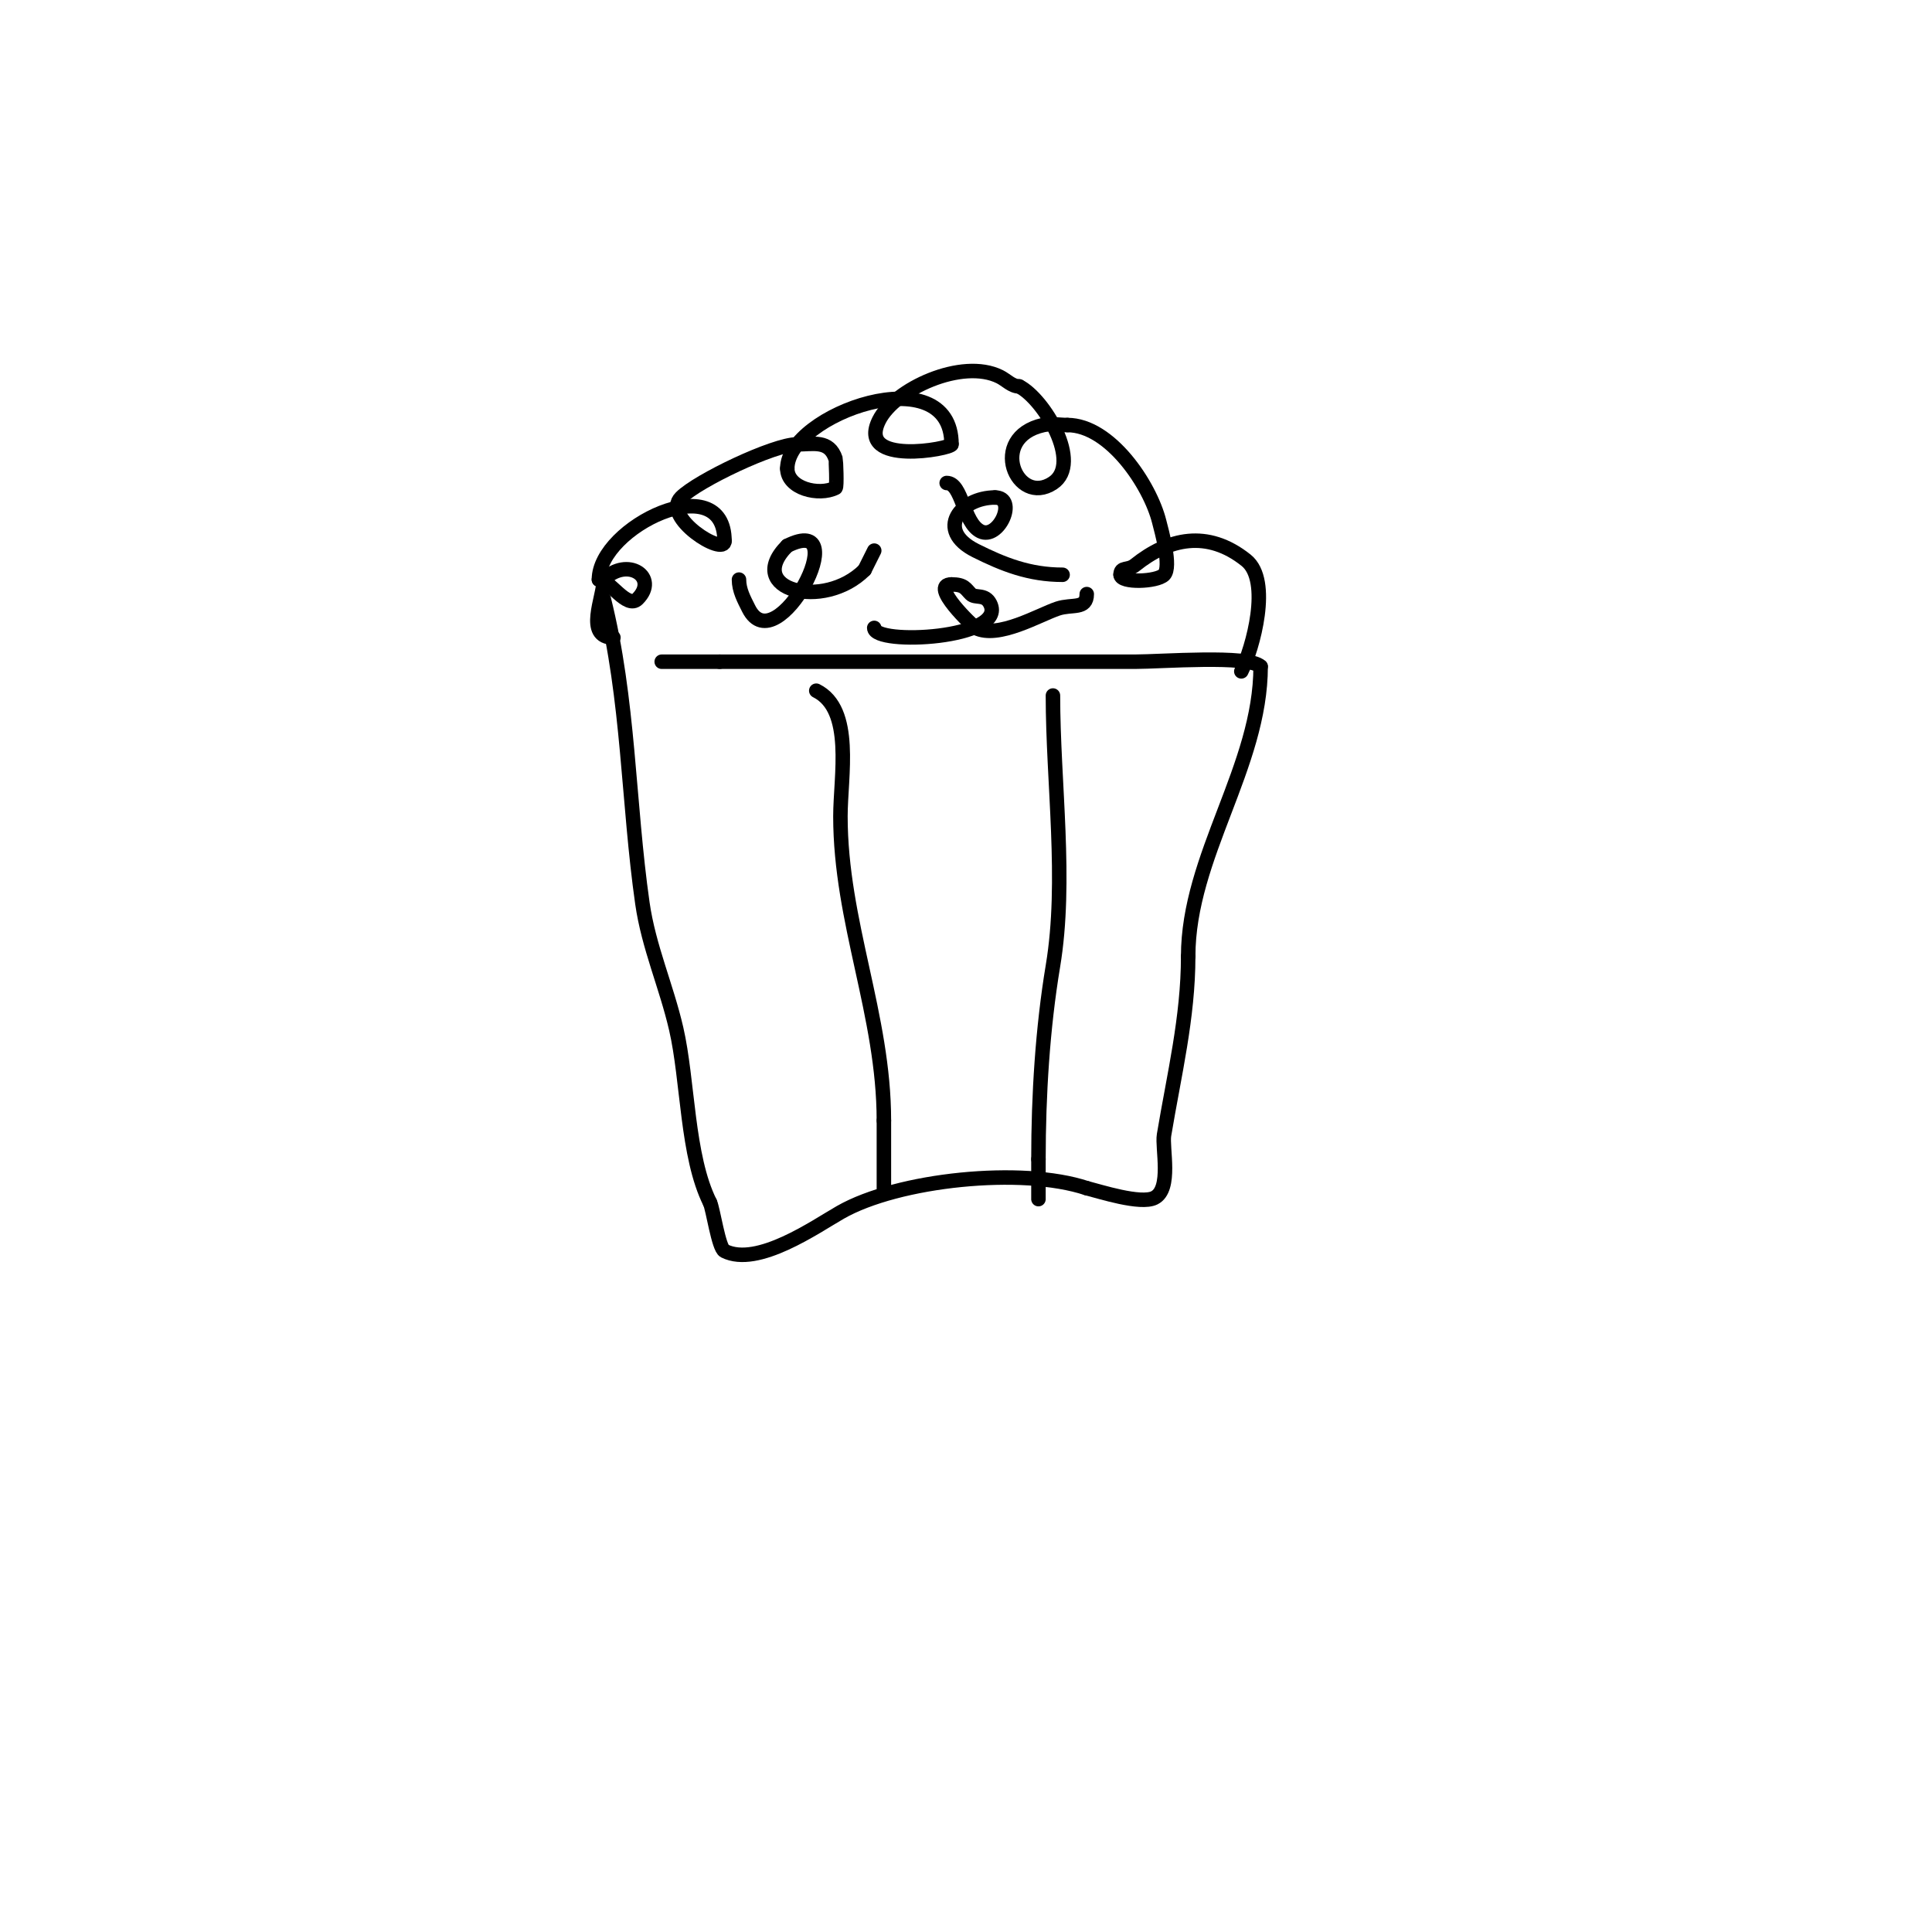 <svg viewBox='0 0 400 400' version='1.1' xmlns='http://www.w3.org/2000/svg' xmlns:xlink='http://www.w3.org/1999/xlink'><g fill='none' stroke='#000000' stroke-width='3' stroke-linecap='round' stroke-linejoin='round'><path d='M125,124c5.221,20.885 5.021,42.149 8,63c1.289,9.026 4.966,17.184 7,26c2.481,10.749 2.17,26.339 7,36'/><path d='M147,249c0.627,1.254 1.764,9.382 3,10c6.828,3.414 18.865,-5.066 24,-8c11.916,-6.809 37.58,-9.473 51,-5'/><path d='M225,246c2.684,0.671 11.148,3.426 14,2c3.649,-1.825 1.558,-10.348 2,-13c2.083,-12.496 5,-24.307 5,-37'/><path d='M246,198c0,-20.714 15,-39.287 15,-60'/><path d='M261,138c-2.444,-2.444 -20.558,-1 -26,-1c-28.879,0 -57.08,0 -86,0'/><path d='M149,137c-4,0 -8,0 -12,0'/><path d='M169,143c7.815,3.908 5,17.744 5,26c0,21.901 9,41.119 9,63'/><path d='M183,232c0,4.667 0,9.333 0,14'/><path d='M218,144c0,18.043 2.944,38.337 0,56c-2.146,12.877 -3,26.776 -3,40'/><path d='M215,240c0,1.259 0,12.172 0,7'/><path d='M257,139c2.4,-4.799 6.254,-18.797 1,-23c-8.046,-6.436 -16.08,-4.536 -23,1c-1.54,1.232 -3,0.266 -3,2'/><path d='M232,119c0,1.752 7.501,1.499 9,0c1.616,-1.616 -0.57,-9.282 -1,-11c-1.897,-7.587 -10.174,-20 -19,-20'/><path d='M221,88c-1.667,0 -3.373,-0.362 -5,0c-11.575,2.572 -5.502,17.001 2,12c6.184,-4.122 -1.942,-17.471 -7,-20'/><path d='M211,80c-1.491,0 -2.667,-1.333 -4,-2c-7.811,-3.905 -21.77,2.539 -25,9c-4.805,9.61 15,5.916 15,5'/><path d='M197,92c0,-18.279 -34,-6.291 -34,5'/><path d='M163,97c0,4.126 6.508,5.746 10,4c0.32,-0.16 0.067,-5.798 0,-6c-1.329,-3.986 -4.603,-3 -8,-3'/><path d='M165,92c-4.754,0 -20.5,7.5 -24,11c-4.067,4.067 9,12.288 9,9'/><path d='M150,112c0,-15.379 -26,-2.939 -26,8'/><path d='M124,120c2.208,0 5.806,6.194 8,4c4.485,-4.485 -2.112,-8.888 -7,-4'/><path d='M125,120c0,3.728 -4.045,12 2,12'/><path d='M153,120c0,2.198 1.042,4.083 2,6c5.737,11.474 22.39,-20.195 8,-13'/><path d='M163,113c-9.089,9.089 7.498,13.502 16,5'/><path d='M179,118c0.667,-1.333 1.333,-2.667 2,-4'/><path d='M196,100c3.22,0 3.398,8.199 7,10c3.767,1.883 7.756,-7 3,-7'/><path d='M206,103c-7.103,0 -12.509,6.746 -4,11c5.756,2.878 11.128,5 18,5'/><path d='M225,123c0,3.263 -3.046,2.015 -6,3c-3.865,1.288 -12.321,6.34 -17,4c-0.427,-0.214 -9.753,-9 -5,-9'/><path d='M197,121c2.679,0 2.879,0.879 4,2c0.937,0.937 2.932,-0.136 4,2c3.647,7.294 -24,8.689 -24,5'/></g>
</svg>